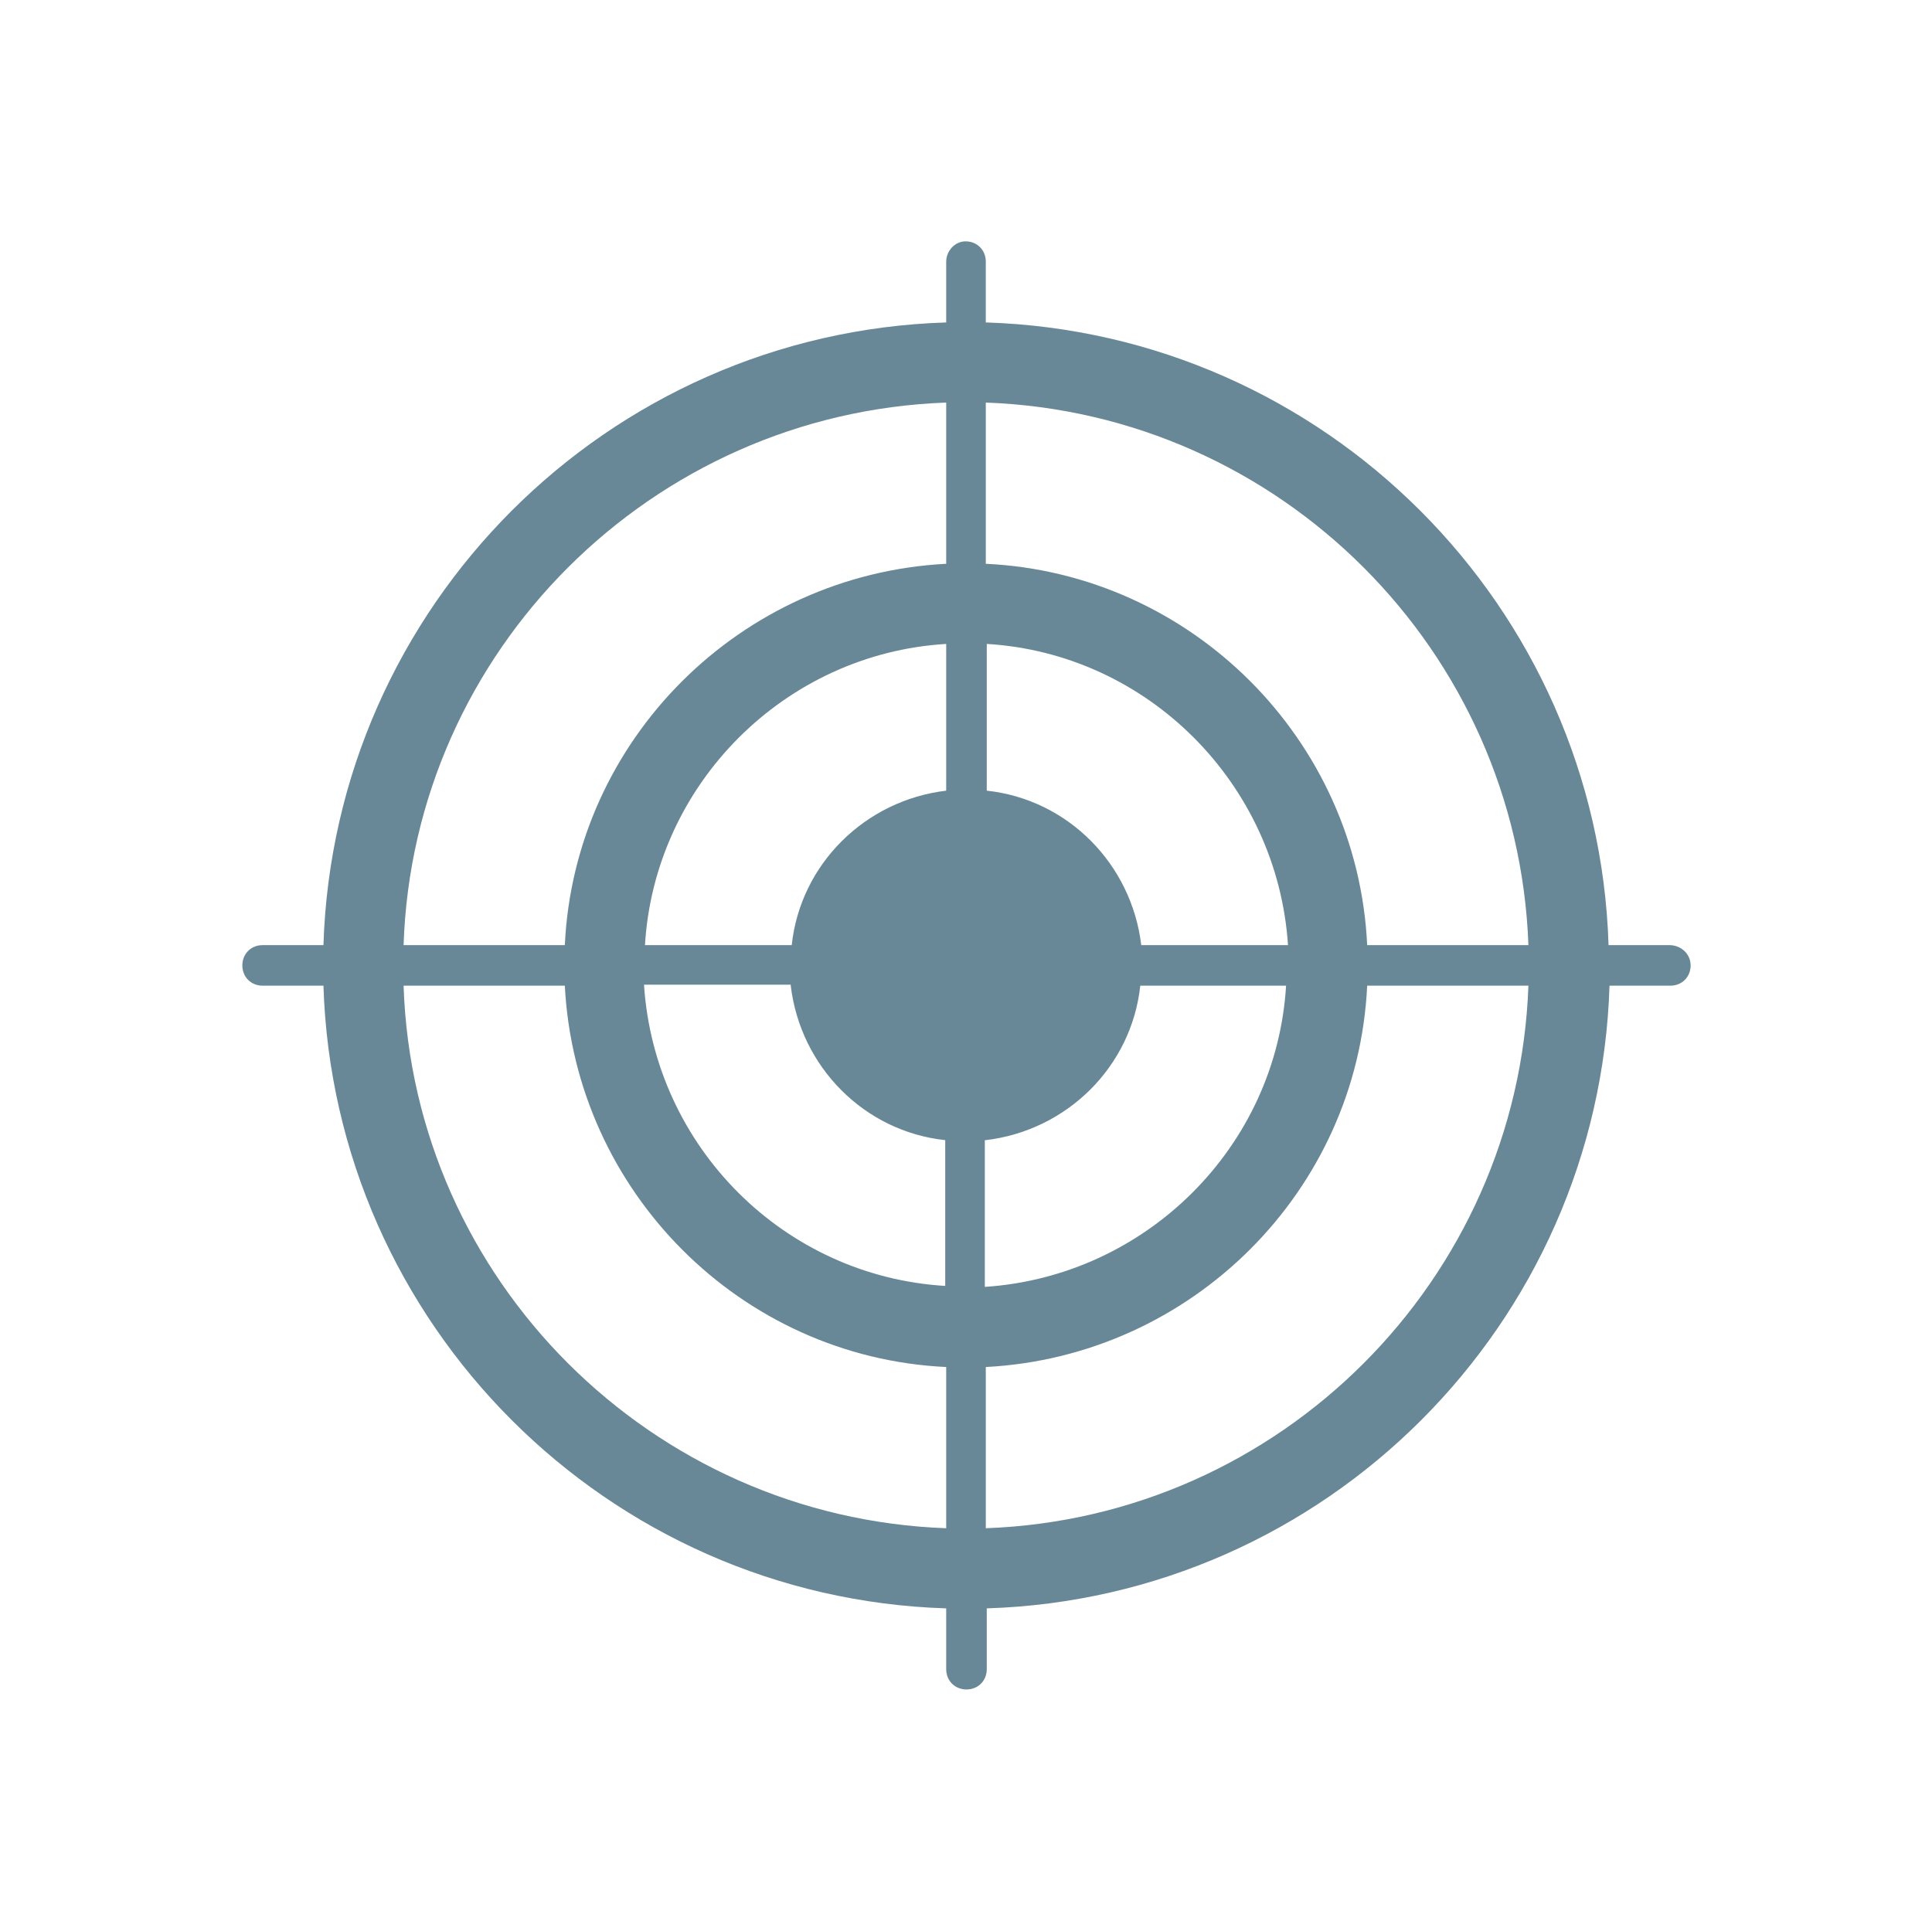 <?xml version="1.0" encoding="utf-8"?>
<!-- Generator: Adobe Illustrator 25.4.1, SVG Export Plug-In . SVG Version: 6.00 Build 0)  -->
<svg version="1.1"
	 id="svg12417" inkscape:version="0.48+devel r10958" sodipodi:docname="target.svg" xmlns:cc="http://creativecommons.org/ns#" xmlns:dc="http://purl.org/dc/elements/1.1/" xmlns:inkscape="http://www.inkscape.org/namespaces/inkscape" xmlns:ns1="http://sozi.baierouge.fr" xmlns:rdf="http://www.w3.org/1999/02/22-rdf-syntax-ns#" xmlns:sodipodi="http://sodipodi.sourceforge.net/DTD/sodipodi-0.dtd" xmlns:svg="http://www.w3.org/2000/svg"
	 xmlns="http://www.w3.org/2000/svg" xmlns:xlink="http://www.w3.org/1999/xlink" x="0px" y="0px" viewBox="0 0 200.1 200"
	 style="enable-background:new 0 0 200.1 200;" xml:space="preserve">
<style type="text/css">
	.st0{fill:#688897;}
</style>
<sodipodi:namedview  bordercolor="#666666" borderopacity="1.0" fit-margin-bottom="10" fit-margin-left="10" fit-margin-right="10" fit-margin-top="10" height="0px" id="base" inkscape:current-layer="layer1" inkscape:cx="89.904323" inkscape:cy="99.565238" inkscape:document-units="px" inkscape:guide-bbox="true" inkscape:pageopacity="0.0" inkscape:pageshadow="2" inkscape:window-height="962" inkscape:window-maximized="1" inkscape:window-width="1280" inkscape:window-x="-8" inkscape:window-y="-8" inkscape:zoom="1" pagecolor="#ffffff" showgrid="false" showguides="true" width="0px">
	</sodipodi:namedview>
<path class="st0" d="M172.9,97.9h-6.3c-1.1-35.1-29.4-63.4-64.5-64.5v-6.3c0-1.2-0.9-2.1-2.1-2.1C98.9,25,98,26,98,27.1v6.3
	c-35.1,1.1-63.4,29.4-64.5,64.5h-6.3c-1.2,0-2.1,0.9-2.1,2.1s0.9,2.1,2.1,2.1h6.3c1.1,35.1,29.4,63.4,64.5,64.5v6.3
	c0,1.2,0.9,2.1,2.1,2.1c1.2,0,2.1-0.9,2.1-2.1v-6.3c35.1-1.1,63.4-29.4,64.5-64.5h6.3c1.2,0,2.1-0.9,2.1-2.1S174.1,97.9,172.9,97.9z
	 M158.3,97.9h-16.7c-1-21.3-18.2-38.5-39.5-39.5V41.7C132.6,42.8,157.2,67.4,158.3,97.9z M98,81.9c-8.4,1-15.1,7.6-16,16H66.8
	c1-16.7,14.5-30.2,31.2-31.2V81.9z M81.9,102.1c1,8.4,7.6,15.1,16,16v15.1c-16.7-1-30.1-14.4-31.2-31.2H81.9z M102.1,118.1
	c8.4-1,15.1-7.6,16-16h15.1c-1,16.7-14.5,30.1-31.2,31.2V118.1z M118.2,97.9c-1-8.4-7.6-15.1-16-16V66.7c16.7,1,30.1,14.5,31.2,31.2
	H118.2z M98,41.7v16.7c-21.3,1.1-38.5,18.2-39.5,39.5H41.8C42.8,67.4,67.5,42.8,98,41.7z M41.8,102.1h16.7
	c1.1,21.3,18.2,38.5,39.5,39.5v16.7C67.5,157.2,42.8,132.6,41.8,102.1z M102.1,158.3v-16.7c21.3-1.1,38.5-18.2,39.5-39.5h16.7
	C157.2,132.6,132.6,157.2,102.1,158.3z"/>
</svg>
